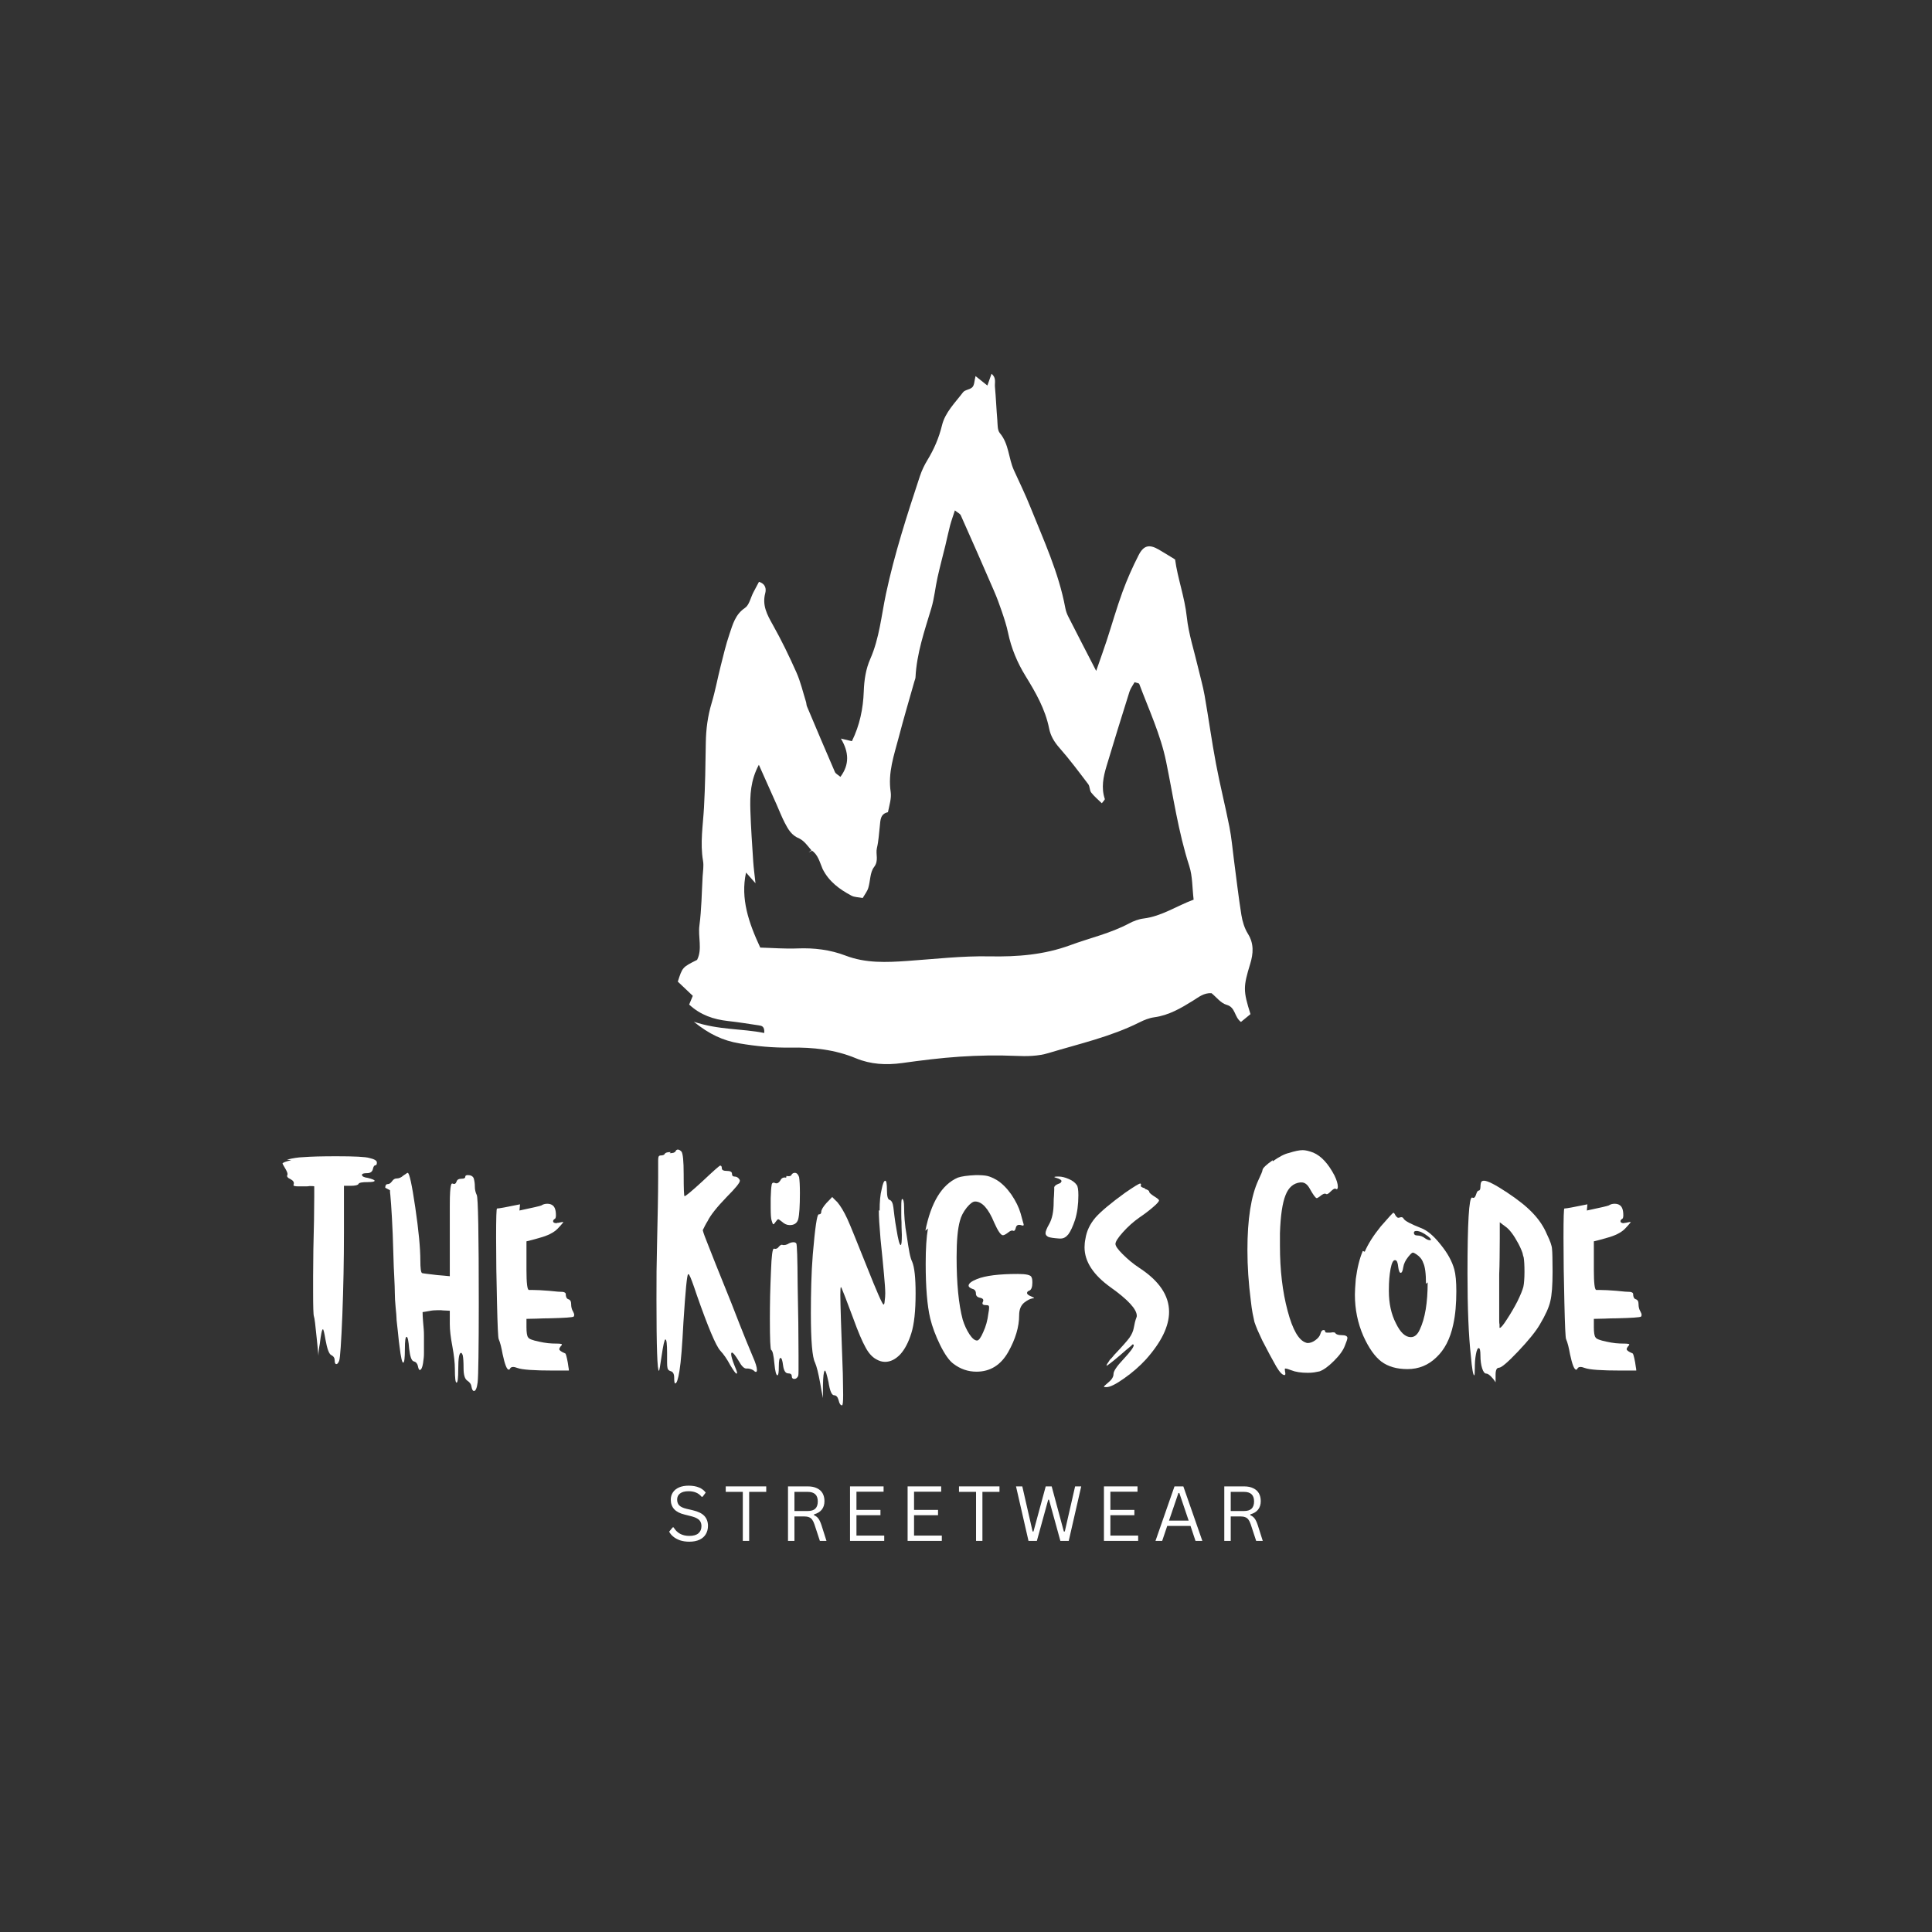 <svg version="1.0" preserveAspectRatio="xMidYMid meet" height="500" viewBox="0 0 375 375" zoomAndPan="magnify" width="500" xmlns:xlink="http://www.w3.org/1999/xlink" xmlns="http://www.w3.org/2000/svg"><rect x="0" y="0" width="375" height="375" fill="#333333" stroke="none"/><defs><g></g><clipPath id="cc0ace19b8"><path clip-rule="nonzero" d="M 131.562 72.535 L 243.312 72.535 L 243.312 206.785 L 131.562 206.785 Z M 131.562 72.535"></path></clipPath></defs><g clip-path="url(#cc0ace19b8)"><path fill-rule="nonzero" fill-opacity="1" d="M 192.453 72.555 C 193.43 73.336 193.047 74.258 193.117 75.055 C 193.312 77.211 193.395 79.375 193.578 81.531 C 193.648 82.391 193.582 83.48 194.062 84.055 C 195.852 86.168 195.734 88.93 196.797 91.266 C 197.875 93.633 199.02 95.977 199.984 98.391 C 202.555 104.816 205.496 111.117 206.773 117.996 C 206.879 118.559 207.07 119.121 207.328 119.629 C 208.953 122.836 210.609 126.027 212.77 130.223 C 213.699 127.551 214.281 125.953 214.809 124.336 C 215.84 121.184 216.742 117.988 217.879 114.879 C 218.766 112.445 219.828 110.062 221.004 107.758 C 221.988 105.832 223.074 105.617 224.883 106.652 C 225.879 107.223 226.844 107.84 228.086 108.594 C 228.566 112.23 229.945 115.863 230.359 119.773 C 230.707 123.051 231.773 126.258 232.527 129.496 C 232.953 131.32 233.484 133.125 233.809 134.965 C 234.586 139.375 235.184 143.816 236.016 148.211 C 236.789 152.324 237.82 156.391 238.629 160.496 C 239.047 162.609 239.227 164.773 239.508 166.914 C 239.98 170.477 240.383 174.047 240.953 177.598 C 241.156 178.855 241.555 180.18 242.223 181.25 C 243.426 183.176 243.266 185.102 242.668 187.07 C 241.305 191.547 241.273 192.266 242.719 196.844 C 242.145 197.316 241.523 197.824 240.867 198.359 C 239.547 197.383 239.844 195.523 238.09 195.035 C 236.969 194.727 236.094 193.535 235.156 192.777 C 233.652 192.684 232.648 193.559 231.551 194.238 C 229.215 195.684 226.863 197.074 224.047 197.453 C 223.066 197.586 222.082 197.98 221.188 198.43 C 215.586 201.242 209.496 202.59 203.559 204.387 C 201.473 205.02 199.328 205.043 197.125 204.945 C 193.523 204.785 189.895 204.863 186.293 205.098 C 182.551 205.344 178.816 205.82 175.098 206.336 C 172.012 206.762 169 206.602 166.141 205.414 C 162.039 203.711 157.801 203.266 153.41 203.336 C 150.102 203.387 146.82 203.086 143.512 202.52 C 140.32 201.977 137.684 200.758 134.668 198.32 C 139.566 199.953 144.004 199.621 148.34 200.504 C 148.434 199.199 147.844 199.105 147.297 199.023 C 145.301 198.727 143.309 198.398 141.305 198.18 C 138.512 197.867 135.965 197.027 133.766 194.984 C 133.949 194.543 134.16 194.043 134.473 193.289 C 133.559 192.422 132.559 191.477 131.562 190.531 C 132.461 187.734 132.461 187.734 135.305 186.312 C 136.363 184.223 135.457 181.875 135.758 179.625 C 136.172 176.488 136.199 173.301 136.379 170.133 C 136.434 169.121 136.629 168.082 136.461 167.105 C 135.859 163.625 136.453 160.191 136.645 156.73 C 136.875 152.551 136.938 148.355 136.996 144.164 C 137.035 141.543 137.367 139 138.125 136.473 C 138.832 134.129 139.27 131.703 139.871 129.324 C 140.398 127.234 140.891 125.125 141.586 123.086 C 142.223 121.215 142.703 119.273 144.598 117.996 C 145.426 117.438 145.684 116.035 146.207 115.02 C 146.578 114.301 146.965 113.59 147.316 112.93 C 148.695 113.359 148.723 114.418 148.531 115.137 C 147.91 117.488 148.887 119.289 149.98 121.238 C 151.672 124.242 153.184 127.363 154.586 130.52 C 155.398 132.344 155.848 134.332 156.449 136.246 C 156.535 136.52 156.516 136.832 156.625 137.094 C 158.418 141.348 160.211 145.598 162.051 149.832 C 162.199 150.18 162.664 150.391 163.125 150.785 C 164.906 148.398 164.793 145.984 163.215 143.355 C 164.25 143.602 164.75 143.719 165.355 143.863 C 166.875 140.766 167.535 137.543 167.656 134.211 C 167.734 132.02 168.039 129.895 168.926 127.883 C 170.695 123.863 171.07 119.492 171.965 115.27 C 173.621 107.492 176.062 99.961 178.547 92.438 C 178.906 91.348 179.414 90.281 180.012 89.301 C 181.297 87.188 182.246 84.996 182.84 82.559 C 183.449 80.043 185.387 78.172 186.922 76.145 C 187.309 75.637 188.312 75.625 188.754 75.133 C 189.137 74.711 189.117 73.93 189.352 73 C 190.297 73.75 190.918 74.246 191.652 74.832 C 191.941 74.016 192.184 73.324 192.453 72.555 Z M 185.344 99.066 C 184.996 100.152 184.656 101.07 184.406 102.008 C 184.078 103.262 183.82 104.535 183.516 105.793 C 183.004 107.891 182.441 109.977 181.973 112.086 C 181.535 114.055 181.355 116.094 180.781 118.02 C 179.457 122.438 177.93 126.793 177.699 131.461 C 177.684 131.742 177.551 132.016 177.473 132.293 C 176.453 135.906 175.383 139.504 174.438 143.133 C 173.531 146.594 172.312 149.977 172.883 153.73 C 173.062 154.895 172.621 156.344 172.348 157.648 C 170.832 157.98 170.898 159.223 170.77 160.367 C 170.605 161.789 170.539 163.234 170.207 164.613 C 169.918 165.816 170.637 167.027 169.645 168.309 C 168.852 169.332 168.945 171.016 168.527 172.367 C 168.324 173.027 167.852 173.602 167.449 174.301 C 166.629 174.141 165.852 174.16 165.258 173.844 C 162.957 172.617 160.906 171.129 159.672 168.672 C 159.102 167.352 158.793 165.859 157.504 165.043 C 157.531 165.074 157.559 165.109 157.586 165.141 L 157.594 165.145 L 157.586 165.141 C 157.156 165.332 157.371 165.234 156.941 165.43 L 157.5 165.043 C 156.773 164.219 156.172 163.273 155.168 162.762 C 153.629 162.152 152.984 160.973 152.328 159.719 C 151.73 158.57 151.266 157.352 150.738 156.164 C 149.641 153.699 148.539 151.238 147.293 148.445 C 145.664 151.496 145.559 154.379 145.645 157.262 C 145.75 160.578 145.984 163.895 146.199 167.207 C 146.281 168.48 146.461 169.746 146.641 171.434 C 145.852 170.547 145.277 169.898 144.805 169.363 C 143.703 174.434 145.328 179.121 147.566 183.926 C 149.898 183.988 152.352 184.188 154.789 184.09 C 158.012 183.961 161.129 184.336 164.129 185.484 C 168.031 186.977 172.051 186.805 176.102 186.52 C 181.43 186.148 186.766 185.52 192.086 185.629 C 197.488 185.734 202.664 185.328 207.777 183.445 C 211.559 182.051 215.527 181.168 219.129 179.25 C 220.008 178.781 221 178.402 221.977 178.281 C 225.508 177.84 228.383 175.836 231.684 174.621 C 231.406 172.332 231.484 170.094 230.836 168.09 C 228.695 161.457 227.734 154.594 226.34 147.809 C 225.273 142.602 222.992 137.734 221.129 132.758 C 221.066 132.586 220.629 132.559 220.223 132.414 C 219.895 133.012 219.441 133.598 219.23 134.258 C 217.715 139.066 216.219 143.887 214.773 148.719 C 214.152 150.793 213.711 152.902 214.441 155.074 C 214.488 155.215 214.172 155.477 213.863 155.91 C 213.145 155.203 212.383 154.582 211.801 153.828 C 211.469 153.398 211.559 152.648 211.234 152.219 C 209.414 149.82 207.609 147.398 205.621 145.141 C 204.625 144.008 203.922 142.844 203.633 141.391 C 202.883 137.645 201.027 134.41 199.047 131.199 C 197.457 128.621 196.289 125.828 195.664 122.824 C 195.375 121.434 194.922 120.07 194.465 118.719 C 194.004 117.352 193.504 116 192.93 114.68 C 190.812 109.785 188.668 104.902 186.492 100.035 C 186.344 99.695 185.867 99.496 185.344 99.066 Z M 185.344 99.066" fill="#ffffff"></path></g><g fill-opacity="1" fill="#ffffff"><g transform="translate(55.104, 267.383)"><g><path d="M 1.422 -42.188 L 0.594 -42.297 C 1.719 -42.586 2.773 -42.75 3.766 -42.781 C 5.211 -42.895 7.352 -42.953 10.188 -42.953 C 13.719 -42.953 15.844 -42.844 16.562 -42.625 C 17.551 -42.406 18.047 -42.113 18.047 -41.75 C 18.047 -41.383 17.953 -41.203 17.766 -41.203 C 17.547 -41.203 17.383 -40.969 17.281 -40.5 C 17.164 -39.945 16.781 -39.672 16.125 -39.672 C 15.477 -39.672 15.156 -39.562 15.156 -39.344 C 15.156 -39.051 15.535 -38.852 16.297 -38.75 C 17.172 -38.531 17.609 -38.348 17.609 -38.203 C 17.609 -38.023 17.172 -37.938 16.297 -37.938 C 15.203 -37.938 14.602 -37.828 14.5 -37.609 C 14.383 -37.348 13.859 -37.219 12.922 -37.219 C 12.703 -37.219 12.473 -37.219 12.234 -37.219 C 11.992 -37.219 11.801 -37.219 11.656 -37.219 C 11.656 -36.457 11.656 -35.504 11.656 -34.359 C 11.656 -33.211 11.656 -32.066 11.656 -30.922 C 11.656 -29.785 11.656 -28.832 11.656 -28.062 C 11.656 -22.832 11.551 -17.508 11.344 -12.094 C 11.125 -6.758 10.922 -3.816 10.734 -3.266 C 10.555 -2.828 10.375 -2.609 10.188 -2.609 C 9.969 -2.609 9.859 -2.848 9.859 -3.328 C 9.859 -3.797 9.641 -4.141 9.203 -4.359 C 8.773 -4.535 8.395 -5.551 8.062 -7.406 C 7.844 -8.719 7.68 -9.375 7.578 -9.375 C 7.391 -9.375 7.188 -8.43 6.969 -6.547 C 6.895 -6.18 6.832 -5.781 6.781 -5.344 C 6.727 -4.906 6.703 -4.539 6.703 -4.25 C 6.672 -4.645 6.617 -5.188 6.547 -5.875 C 6.473 -6.57 6.414 -7.141 6.375 -7.578 C 6.125 -10.191 5.941 -11.625 5.828 -11.875 C 5.723 -12.133 5.672 -13.719 5.672 -16.625 C 5.672 -17.281 5.672 -18.297 5.672 -19.672 C 5.672 -21.055 5.688 -22.785 5.719 -24.859 C 5.832 -29.109 5.891 -32.539 5.891 -35.156 C 5.891 -35.812 5.891 -36.301 5.891 -36.625 C 5.891 -36.945 5.891 -37.109 5.891 -37.109 C 5.848 -37.148 5.555 -37.172 5.016 -37.172 C 4.973 -37.172 4.895 -37.16 4.781 -37.141 C 4.676 -37.117 4.555 -37.109 4.422 -37.109 C 4.129 -37.109 3.891 -37.109 3.703 -37.109 C 3.555 -37.109 3.457 -37.109 3.406 -37.109 C 3.352 -37.109 3.18 -37.109 2.891 -37.109 C 2.203 -37.109 1.859 -37.18 1.859 -37.328 C 1.859 -37.398 1.875 -37.473 1.906 -37.547 C 2.02 -37.91 1.801 -38.238 1.25 -38.531 C 0.738 -38.75 0.539 -39.004 0.656 -39.297 C 0.688 -39.328 0.703 -39.398 0.703 -39.516 C 0.703 -39.734 0.539 -40.113 0.219 -40.656 C -0.102 -41.195 -0.266 -41.488 -0.266 -41.531 C -0.266 -41.707 0.297 -41.926 1.422 -42.188 Z M 1.422 -42.188"></path></g></g></g><g fill-opacity="1" fill="#ffffff"><g transform="translate(74.994, 267.383)"><g><path d="M 0.703 -36.359 L -0.219 -36.844 C -0.219 -37.312 -0.055 -37.547 0.266 -37.547 C 0.555 -37.547 0.832 -37.727 1.094 -38.094 C 1.344 -38.457 1.633 -38.641 1.969 -38.641 C 2.438 -38.641 2.867 -38.82 3.266 -39.188 C 3.773 -39.551 4.066 -39.734 4.141 -39.734 C 4.461 -39.734 4.953 -37.5 5.609 -33.031 C 6.266 -28.562 6.594 -25.125 6.594 -22.719 C 6.594 -21.227 6.703 -20.414 6.922 -20.281 C 6.992 -20.238 7.973 -20.109 9.859 -19.891 C 10.266 -19.859 10.703 -19.82 11.172 -19.781 C 11.641 -19.75 12.02 -19.711 12.312 -19.672 C 12.312 -20.43 12.312 -21.375 12.312 -22.5 C 12.312 -23.633 12.312 -24.77 12.312 -25.906 C 12.312 -27.051 12.312 -28.008 12.312 -28.781 C 12.312 -30.664 12.312 -32.207 12.312 -33.406 C 12.312 -34.602 12.332 -35.477 12.375 -36.031 C 12.445 -37.113 12.57 -37.656 12.75 -37.656 C 12.789 -37.656 12.812 -37.656 12.812 -37.656 C 12.812 -37.656 12.828 -37.656 12.859 -37.656 C 13.223 -37.477 13.477 -37.609 13.625 -38.047 C 13.727 -38.41 14.055 -38.594 14.609 -38.594 C 15.078 -38.594 15.312 -38.719 15.312 -38.969 C 15.312 -39.188 15.477 -39.297 15.812 -39.297 C 16.383 -39.297 16.766 -39.094 16.953 -38.688 C 17.098 -38.188 17.172 -37.66 17.172 -37.109 C 17.172 -36.492 17.297 -35.93 17.547 -35.422 C 17.805 -34.953 17.938 -27.906 17.938 -14.281 C 17.938 -9.914 17.914 -6.461 17.875 -3.922 C 17.844 -1.379 17.789 0.234 17.719 0.922 C 17.57 2.047 17.332 2.609 17 2.609 C 16.781 2.609 16.617 2.32 16.516 1.75 C 16.473 1.312 16.203 0.926 15.703 0.594 C 15.223 0.27 14.984 -0.523 14.984 -1.797 C 14.984 -2.961 14.93 -3.801 14.828 -4.312 C 14.711 -4.633 14.602 -4.797 14.5 -4.797 C 14.133 -4.797 13.953 -3.758 13.953 -1.688 C 13.953 0.094 13.844 0.984 13.625 0.984 C 13.406 0.984 13.297 0.109 13.297 -1.641 C 13.297 -2.836 13.133 -4.305 12.812 -6.047 C 12.477 -7.797 12.312 -9.234 12.312 -10.359 C 12.312 -10.797 12.312 -11.258 12.312 -11.75 C 12.312 -12.238 12.312 -12.645 12.312 -12.969 C 12.164 -12.969 11.957 -12.977 11.688 -13 C 11.414 -13.02 11.191 -13.031 11.016 -13.031 C 10.973 -13.031 10.914 -13.035 10.844 -13.047 C 10.77 -13.066 10.68 -13.078 10.578 -13.078 C 10.316 -13.078 10.133 -13.078 10.031 -13.078 C 9.375 -13.078 8.812 -13.023 8.344 -12.922 C 8.125 -12.879 7.883 -12.836 7.625 -12.797 C 7.375 -12.766 7.176 -12.734 7.031 -12.703 C 7.031 -12.297 7.055 -11.738 7.109 -11.031 C 7.16 -10.32 7.207 -9.77 7.25 -9.375 C 7.281 -9.051 7.297 -8.641 7.297 -8.141 C 7.297 -7.648 7.297 -7.062 7.297 -6.375 C 7.297 -5.719 7.297 -5.18 7.297 -4.766 C 7.297 -4.348 7.281 -4.031 7.25 -3.812 C 7.102 -2.25 6.848 -1.469 6.484 -1.469 C 6.336 -1.469 6.211 -1.738 6.109 -2.281 C 5.992 -2.758 5.719 -3.051 5.281 -3.156 C 4.883 -3.27 4.598 -4.086 4.422 -5.609 C 4.305 -7.141 4.141 -7.906 3.922 -7.906 C 3.703 -7.906 3.594 -7.125 3.594 -5.562 C 3.594 -3.781 3.484 -2.891 3.266 -2.891 C 3.047 -2.891 2.812 -3.926 2.562 -6 C 2.52 -6.219 2.473 -6.57 2.422 -7.062 C 2.367 -7.551 2.305 -8.16 2.234 -8.891 C 2.16 -9.578 2.098 -10.141 2.047 -10.578 C 1.992 -11.016 1.969 -11.32 1.969 -11.5 C 1.969 -11.82 1.91 -12.531 1.797 -13.625 C 1.691 -14.719 1.641 -15.645 1.641 -16.406 C 1.641 -16.77 1.629 -17.211 1.609 -17.734 C 1.586 -18.266 1.562 -18.859 1.531 -19.516 C 1.457 -20.816 1.398 -22.285 1.359 -23.922 C 1.285 -26.723 1.191 -29.086 1.078 -31.016 C 0.973 -32.941 0.867 -34.43 0.766 -35.484 C 0.723 -35.734 0.703 -36.023 0.703 -36.359 Z M 0.703 -36.359"></path></g></g></g><g fill-opacity="1" fill="#ffffff"><g transform="translate(95.483, 267.383)"><g><path d="M 5.453 -33.625 L 5.344 -32.422 C 7.957 -32.973 9.375 -33.301 9.594 -33.406 C 9.914 -33.625 10.297 -33.734 10.734 -33.734 C 11.141 -33.734 11.469 -33.645 11.719 -33.469 C 12.188 -33.176 12.422 -32.52 12.422 -31.5 C 12.422 -31.176 12.367 -30.957 12.266 -30.844 C 12.004 -30.695 11.875 -30.535 11.875 -30.359 C 11.875 -30.098 12.094 -29.969 12.531 -29.969 C 12.57 -29.969 12.629 -29.988 12.703 -30.031 C 12.773 -30.031 12.828 -30.031 12.859 -30.031 C 13.148 -30.102 13.406 -30.156 13.625 -30.188 C 13.727 -30.188 13.797 -30.188 13.828 -30.188 C 13.867 -30.188 13.891 -30.188 13.891 -30.188 C 13.891 -30.188 13.801 -30.078 13.625 -29.859 C 13.445 -29.641 13.156 -29.316 12.75 -28.891 C 11.988 -28.117 10.789 -27.52 9.156 -27.094 C 8.758 -26.977 8.332 -26.859 7.875 -26.734 C 7.414 -26.609 7.023 -26.508 6.703 -26.438 C 6.703 -25.957 6.703 -25.305 6.703 -24.484 C 6.703 -23.672 6.703 -23.016 6.703 -22.516 C 6.703 -22.328 6.703 -22.062 6.703 -21.719 C 6.703 -21.375 6.703 -21.109 6.703 -20.922 C 6.703 -18.305 6.863 -17 7.188 -17 C 7.188 -17 7.203 -17 7.234 -17 C 7.273 -17 7.297 -17 7.297 -17 C 7.297 -17 7.348 -17 7.453 -17 C 7.566 -17 7.734 -17 7.953 -17 C 8.711 -17 9.734 -16.945 11.016 -16.844 C 11.734 -16.77 12.328 -16.711 12.797 -16.672 C 13.273 -16.641 13.602 -16.625 13.781 -16.625 C 14.145 -16.551 14.328 -16.422 14.328 -16.234 C 14.328 -15.66 14.492 -15.316 14.828 -15.203 C 15.191 -15.098 15.375 -14.789 15.375 -14.281 C 15.375 -13.695 15.5 -13.207 15.75 -12.812 C 15.895 -12.551 15.969 -12.332 15.969 -12.156 C 15.969 -12.008 15.93 -11.898 15.859 -11.828 C 15.641 -11.68 14.062 -11.57 11.125 -11.5 C 10.395 -11.5 9.609 -11.477 8.766 -11.438 C 7.93 -11.406 7.242 -11.391 6.703 -11.391 C 6.703 -11.211 6.703 -10.957 6.703 -10.625 C 6.703 -10.301 6.703 -10.031 6.703 -9.812 C 6.703 -8.719 6.812 -8.047 7.031 -7.797 C 7.176 -7.504 7.883 -7.227 9.156 -6.969 C 9.77 -6.832 10.348 -6.734 10.891 -6.672 C 11.441 -6.617 11.953 -6.594 12.422 -6.594 C 13.191 -6.594 13.578 -6.539 13.578 -6.438 C 13.578 -6.32 13.484 -6.176 13.297 -6 C 13.148 -5.812 13.078 -5.645 13.078 -5.5 C 13.078 -5.281 13.457 -5.008 14.219 -4.688 C 14.332 -4.688 14.5 -4.102 14.719 -2.938 C 14.75 -2.688 14.789 -2.406 14.844 -2.094 C 14.906 -1.789 14.938 -1.547 14.938 -1.359 C 14.789 -1.359 14.578 -1.359 14.297 -1.359 C 14.023 -1.359 13.801 -1.359 13.625 -1.359 C 13.445 -1.359 13.18 -1.359 12.828 -1.359 C 12.484 -1.359 12.203 -1.359 11.984 -1.359 C 8.172 -1.359 5.828 -1.523 4.953 -1.859 C 4.234 -2.141 3.766 -2.117 3.547 -1.797 C 3.473 -1.617 3.379 -1.531 3.266 -1.531 C 2.898 -1.531 2.504 -2.531 2.078 -4.531 C 1.961 -5.176 1.844 -5.742 1.719 -6.234 C 1.594 -6.723 1.457 -7.133 1.312 -7.469 C 1.195 -7.688 1.086 -10.047 0.984 -14.547 C 0.867 -19.055 0.812 -23.273 0.812 -27.203 C 0.812 -30.941 0.867 -32.812 0.984 -32.812 C 1.348 -32.812 2.836 -33.082 5.453 -33.625 Z M 5.453 -33.625"></path></g></g></g><g fill-opacity="1" fill="#ffffff"><g transform="translate(112.703, 267.383)"><g></g></g></g><g fill-opacity="1" fill="#ffffff"><g transform="translate(126.326, 267.383)"><g><path d="M 3.875 -43.766 L 3.656 -43.547 C 4.301 -43.547 4.68 -43.672 4.797 -43.922 C 4.898 -44.141 5.047 -44.25 5.234 -44.25 C 5.453 -44.25 5.688 -44.125 5.938 -43.875 C 6.227 -43.508 6.375 -42.035 6.375 -39.453 C 6.375 -36.617 6.43 -35.203 6.547 -35.203 C 6.754 -35.203 7.895 -36.148 9.969 -38.047 C 12.156 -40.109 13.32 -41.141 13.469 -41.141 C 13.676 -41.141 13.781 -40.961 13.781 -40.609 C 13.781 -40.273 14.109 -40.109 14.766 -40.109 C 15.422 -40.109 15.75 -39.926 15.75 -39.562 C 15.75 -39.195 15.91 -39.016 16.234 -39.016 C 16.641 -39.016 16.953 -38.836 17.172 -38.484 C 17.242 -38.41 17.281 -38.316 17.281 -38.203 C 17.281 -37.805 16.441 -36.77 14.766 -35.094 C 12.805 -33.062 11.555 -31.484 11.016 -30.359 C 10.828 -30.066 10.648 -29.754 10.484 -29.422 C 10.328 -29.098 10.191 -28.828 10.078 -28.609 C 10.148 -28.316 10.27 -27.941 10.438 -27.484 C 10.602 -27.035 10.738 -26.688 10.844 -26.438 C 11.176 -25.562 11.738 -24.133 12.531 -22.156 C 13.332 -20.176 14.352 -17.641 15.594 -14.547 C 16.789 -11.461 17.742 -9.047 18.453 -7.297 C 19.16 -5.555 19.602 -4.488 19.781 -4.094 C 20.32 -2.883 20.594 -2.008 20.594 -1.469 C 20.594 -1.219 20.523 -1.094 20.391 -1.094 C 20.273 -1.094 20.109 -1.203 19.891 -1.422 C 19.453 -1.672 19.016 -1.781 18.578 -1.75 C 18.547 -1.75 18.531 -1.75 18.531 -1.75 C 18.094 -1.75 17.602 -2.238 17.062 -3.219 C 16.406 -4.301 15.969 -4.844 15.75 -4.844 C 15.645 -4.844 15.594 -4.738 15.594 -4.531 C 15.594 -4.164 15.805 -3.438 16.234 -2.344 C 16.566 -1.582 16.734 -1.109 16.734 -0.922 C 16.734 -0.816 16.695 -0.766 16.625 -0.766 C 16.477 -0.766 16.078 -1.305 15.422 -2.391 C 14.805 -3.555 14.156 -4.504 13.469 -5.234 C 12.625 -6.18 11.113 -9.758 8.938 -15.969 C 8.176 -18.258 7.688 -19.566 7.469 -19.891 C 7.426 -20.004 7.352 -20.062 7.25 -20.062 C 7.031 -20.062 6.723 -16.953 6.328 -10.734 C 6.211 -8.516 6.094 -6.613 5.969 -5.031 C 5.844 -3.457 5.707 -2.219 5.562 -1.312 C 5.301 0.32 5.023 1.141 4.734 1.141 C 4.598 1.141 4.531 0.758 4.531 0 C 4.531 -0.727 4.289 -1.145 3.812 -1.25 C 3.445 -1.363 3.25 -1.602 3.219 -1.969 C 3.176 -2.145 3.156 -2.469 3.156 -2.938 C 3.156 -3.414 3.156 -4.016 3.156 -4.734 C 3.156 -6.516 3.047 -7.406 2.828 -7.406 C 2.648 -7.406 2.398 -6.301 2.078 -4.094 C 1.816 -2.238 1.648 -1.312 1.578 -1.312 C 1.254 -1.312 1.094 -5.891 1.094 -15.047 C 1.094 -16.973 1.098 -18.832 1.109 -20.625 C 1.129 -22.426 1.16 -24.145 1.203 -25.781 C 1.273 -28.539 1.328 -30.992 1.359 -33.141 C 1.398 -35.285 1.422 -37.133 1.422 -38.688 C 1.422 -38.875 1.422 -39.082 1.422 -39.312 C 1.422 -39.551 1.422 -39.766 1.422 -39.953 C 1.422 -40.098 1.422 -40.281 1.422 -40.5 C 1.422 -40.719 1.422 -40.895 1.422 -41.031 C 1.422 -41.469 1.422 -41.82 1.422 -42.094 C 1.422 -42.375 1.438 -42.586 1.469 -42.734 C 1.508 -42.984 1.656 -43.109 1.906 -43.109 C 2.344 -43.109 2.613 -43.219 2.719 -43.438 C 2.832 -43.656 3.219 -43.766 3.875 -43.766 Z M 3.875 -43.766"></path></g></g></g><g fill-opacity="1" fill="#ffffff"><g transform="translate(148.449, 267.383)"><g><path d="M 3.812 -25.719 L 3.766 -25.719 C 3.941 -25.719 4.16 -25.773 4.422 -25.891 C 4.816 -26.141 5.195 -26.266 5.562 -26.266 C 5.812 -26.266 5.992 -26.191 6.109 -26.047 C 6.254 -25.867 6.344 -23.18 6.375 -17.984 C 6.488 -12.754 6.547 -8.176 6.547 -4.25 C 6.547 -3.051 6.547 -2.125 6.547 -1.469 C 6.547 -0.812 6.523 -0.43 6.484 -0.328 C 6.305 0.066 6.051 0.266 5.719 0.266 C 5.395 0.266 5.234 0.086 5.234 -0.266 C 5.234 -0.629 5 -0.812 4.531 -0.812 C 4.02 -0.812 3.691 -1.32 3.547 -2.344 C 3.43 -3.32 3.266 -3.812 3.047 -3.812 C 2.828 -3.812 2.719 -3.25 2.719 -2.125 C 2.719 -1 2.629 -0.438 2.453 -0.438 C 2.203 -0.438 2.004 -1.195 1.859 -2.719 C 1.711 -4.352 1.508 -5.227 1.25 -5.344 C 1.07 -5.414 0.984 -7.43 0.984 -11.391 C 0.984 -12.848 1 -14.352 1.031 -15.906 C 1.07 -17.469 1.129 -19.086 1.203 -20.766 C 1.305 -23.598 1.488 -25.016 1.75 -25.016 C 1.75 -25.016 1.766 -25.016 1.797 -25.016 C 2.16 -24.91 2.469 -25.035 2.719 -25.391 C 2.938 -25.648 3.141 -25.781 3.328 -25.781 C 3.359 -25.781 3.43 -25.758 3.547 -25.719 C 3.648 -25.719 3.738 -25.719 3.812 -25.719 Z M 4.141 -38.797 L 4.203 -39.125 C 4.742 -39.02 5.066 -39.094 5.172 -39.344 C 5.316 -39.602 5.535 -39.734 5.828 -39.734 C 6.191 -39.734 6.469 -39.457 6.656 -38.906 C 6.758 -38.258 6.812 -37.227 6.812 -35.812 C 6.812 -33.301 6.703 -31.609 6.484 -30.734 C 6.266 -29.973 5.719 -29.594 4.844 -29.594 C 4.301 -29.594 3.797 -29.812 3.328 -30.25 C 2.922 -30.57 2.68 -30.734 2.609 -30.734 C 2.504 -30.734 2.344 -30.57 2.125 -30.25 C 1.906 -29.914 1.742 -29.75 1.641 -29.75 C 1.566 -29.75 1.457 -30.004 1.312 -30.516 C 1.195 -30.879 1.141 -31.695 1.141 -32.969 C 1.141 -33.375 1.141 -33.727 1.141 -34.031 C 1.141 -34.344 1.141 -34.609 1.141 -34.828 C 1.18 -36.055 1.238 -36.875 1.312 -37.281 C 1.344 -37.645 1.469 -37.828 1.688 -37.828 C 1.801 -37.828 1.895 -37.805 1.969 -37.766 C 2.363 -37.586 2.723 -37.77 3.047 -38.312 C 3.266 -38.75 3.629 -38.91 4.141 -38.797 Z M 4.141 -38.797"></path></g></g></g><g fill-opacity="1" fill="#ffffff"><g transform="translate(156.187, 267.383)"><g><path d="M 14.391 -32.484 L 14.547 -32.375 C 14.547 -34.156 14.676 -35.535 14.938 -36.516 C 15.156 -37.641 15.391 -38.203 15.641 -38.203 C 15.859 -38.203 15.969 -37.586 15.969 -36.359 C 15.969 -35.223 16.129 -34.602 16.453 -34.5 C 16.859 -34.383 17.113 -33.895 17.219 -33.031 C 17.363 -31.789 17.488 -30.816 17.594 -30.109 C 17.707 -29.398 17.785 -28.938 17.828 -28.719 C 18.148 -26.719 18.422 -25.719 18.641 -25.719 C 18.785 -25.719 18.859 -26.375 18.859 -27.688 C 18.859 -27.832 18.848 -28.113 18.828 -28.531 C 18.805 -28.945 18.797 -29.5 18.797 -30.188 C 18.766 -30.625 18.75 -31.086 18.75 -31.578 C 18.75 -32.066 18.75 -32.602 18.75 -33.188 C 18.75 -34.164 18.801 -34.656 18.906 -34.656 C 19.164 -34.656 19.297 -34.113 19.297 -33.031 C 19.297 -32.332 19.332 -31.508 19.406 -30.562 C 19.477 -29.625 19.625 -28.535 19.844 -27.297 C 20.02 -26.066 20.188 -25.039 20.344 -24.219 C 20.508 -23.406 20.688 -22.816 20.875 -22.453 C 21.312 -21.398 21.531 -19.363 21.531 -16.344 C 21.531 -12.938 21.254 -10.359 20.703 -8.609 C 20.16 -6.867 19.453 -5.508 18.578 -4.531 C 17.641 -3.539 16.645 -3.047 15.594 -3.047 C 15.039 -3.047 14.473 -3.211 13.891 -3.547 C 13.098 -3.984 12.41 -4.742 11.828 -5.828 C 11.172 -6.992 10.367 -8.883 9.422 -11.5 C 8.117 -14.988 7.359 -16.969 7.141 -17.438 C 7.098 -17.477 7.062 -17.516 7.031 -17.547 C 6.957 -17.547 6.922 -17.055 6.922 -16.078 C 6.922 -14.441 7.082 -9.316 7.406 -0.703 C 7.406 -0.086 7.414 0.551 7.438 1.219 C 7.457 1.895 7.469 2.613 7.469 3.375 C 7.469 4.719 7.395 5.391 7.25 5.391 C 6.957 5.391 6.738 5.066 6.594 4.422 C 6.414 3.766 6.125 3.438 5.719 3.438 C 5.25 3.438 4.883 2.582 4.625 0.875 C 4.301 -0.613 4.066 -1.359 3.922 -1.359 C 3.891 -1.359 3.875 -1.348 3.875 -1.328 C 3.875 -1.316 3.875 -1.312 3.875 -1.312 C 3.688 -1.094 3.578 -0.145 3.547 1.531 C 3.547 1.926 3.547 2.359 3.547 2.828 C 3.547 3.305 3.547 3.691 3.547 3.984 C 3.473 3.617 3.379 3.133 3.266 2.531 C 3.16 1.938 3.07 1.438 3 1.031 C 2.664 -0.82 2.336 -2.129 2.016 -2.891 C 1.473 -3.91 1.203 -7.125 1.203 -12.531 C 1.203 -14.457 1.227 -16.375 1.281 -18.281 C 1.332 -20.188 1.43 -22.066 1.578 -23.922 C 2.016 -29.086 2.395 -31.672 2.719 -31.672 C 3.051 -31.672 3.219 -31.832 3.219 -32.156 C 3.219 -32.551 3.562 -33.133 4.25 -33.906 C 4.438 -34.082 4.629 -34.281 4.828 -34.5 C 5.023 -34.719 5.195 -34.898 5.344 -35.047 C 5.445 -34.93 5.598 -34.773 5.797 -34.578 C 6.004 -34.379 6.18 -34.207 6.328 -34.062 C 6.973 -33.301 7.625 -32.211 8.281 -30.797 C 8.613 -30.066 9.086 -28.938 9.703 -27.406 C 10.316 -25.883 11.098 -23.941 12.047 -21.578 C 14.004 -16.641 15.094 -14.172 15.312 -14.172 C 15.426 -14.172 15.5 -14.406 15.531 -14.875 C 15.602 -15.383 15.641 -15.875 15.641 -16.344 C 15.641 -17.07 15.555 -18.316 15.391 -20.078 C 15.234 -21.836 15.008 -24.117 14.719 -26.922 C 14.5 -29.43 14.391 -31.285 14.391 -32.484 Z M 14.391 -32.484"></path></g></g></g><g fill-opacity="1" fill="#ffffff"><g transform="translate(178.91, 267.383)"><g><path d="M 1.203 -28.938 L 0.703 -28.5 C 1.797 -33.988 3.883 -37.422 6.969 -38.797 C 7.695 -39.055 8.879 -39.223 10.516 -39.297 C 11.535 -39.297 12.281 -39.238 12.75 -39.125 C 13.227 -39.02 13.848 -38.75 14.609 -38.312 C 15.586 -37.695 16.516 -36.77 17.391 -35.531 C 18.254 -34.258 18.852 -33.039 19.188 -31.875 C 19.258 -31.594 19.367 -31.195 19.516 -30.688 C 19.586 -30.426 19.641 -30.234 19.672 -30.109 C 19.711 -29.984 19.734 -29.922 19.734 -29.922 C 19.805 -29.703 19.805 -29.57 19.734 -29.531 C 19.66 -29.469 19.492 -29.488 19.234 -29.594 C 18.691 -29.738 18.363 -29.555 18.25 -29.047 C 18.145 -28.578 17.969 -28.395 17.719 -28.5 C 17.5 -28.613 17.172 -28.488 16.734 -28.125 C 16.297 -27.789 15.969 -27.625 15.75 -27.625 C 15.352 -27.625 14.789 -28.441 14.062 -30.078 C 12.938 -32.805 11.703 -34.172 10.359 -34.172 C 9.922 -34.172 9.375 -33.77 8.719 -32.969 C 8.062 -32.133 7.625 -31.281 7.406 -30.406 C 6.977 -28.883 6.766 -26.539 6.766 -23.375 C 6.766 -18.258 7.16 -14.211 7.953 -11.234 C 8.285 -10.172 8.723 -9.223 9.266 -8.391 C 9.805 -7.586 10.297 -7.188 10.734 -7.188 C 11.066 -7.188 11.469 -7.734 11.938 -8.828 C 12.445 -9.922 12.773 -11.102 12.922 -12.375 C 13.023 -12.914 13.078 -13.316 13.078 -13.578 C 13.078 -13.785 13.039 -13.91 12.969 -13.953 C 12.895 -14.023 12.711 -14.062 12.422 -14.062 C 11.836 -14.062 11.656 -14.281 11.875 -14.719 C 12.062 -15.113 11.883 -15.367 11.344 -15.484 C 10.789 -15.586 10.516 -15.859 10.516 -16.297 C 10.516 -16.805 10.281 -17.113 9.812 -17.219 C 9.332 -17.406 9.094 -17.609 9.094 -17.828 C 9.094 -18.254 9.641 -18.688 10.734 -19.125 C 12.367 -19.781 15.004 -20.109 18.641 -20.109 C 19.473 -20.109 20.109 -20.055 20.547 -19.953 C 21.016 -19.836 21.27 -19.672 21.312 -19.453 C 21.414 -19.305 21.469 -18.961 21.469 -18.422 C 21.469 -17.586 21.285 -17.078 20.922 -16.891 C 20.598 -16.785 20.438 -16.625 20.438 -16.406 C 20.438 -16.188 20.707 -15.969 21.25 -15.75 C 21.613 -15.602 21.797 -15.492 21.797 -15.422 C 21.797 -15.391 21.707 -15.375 21.531 -15.375 C 21.051 -15.301 20.504 -15.023 19.891 -14.547 C 19.234 -14.004 18.906 -13.188 18.906 -12.094 C 18.906 -9.844 18.195 -7.461 16.781 -4.953 C 15.332 -2.41 13.281 -1.141 10.625 -1.141 C 8.988 -1.141 7.5 -1.648 6.156 -2.672 C 5.352 -3.254 4.5 -4.453 3.594 -6.266 C 2.688 -8.117 2.035 -9.863 1.641 -11.5 C 1.348 -12.738 1.129 -14.242 0.984 -16.016 C 0.836 -17.797 0.766 -19.832 0.766 -22.125 C 0.766 -23.582 0.801 -24.875 0.875 -26 C 0.945 -27.125 1.055 -28.102 1.203 -28.938 Z M 1.203 -28.938"></path></g></g></g><g fill-opacity="1" fill="#ffffff"><g transform="translate(201.906, 267.383)"><g><path d="M 4.031 -37.938 L 4.141 -38.094 C 4.141 -38.352 3.758 -38.586 3 -38.797 C 2.594 -38.91 2.664 -38.984 3.219 -39.016 C 3.25 -39.016 3.289 -39.016 3.344 -39.016 C 3.406 -39.016 3.453 -39.016 3.484 -39.016 C 3.484 -39.016 3.492 -39.016 3.516 -39.016 C 3.535 -39.016 3.562 -39.016 3.594 -39.016 C 4.176 -39.016 4.832 -38.852 5.562 -38.531 C 6.25 -38.238 6.754 -37.859 7.078 -37.391 C 7.297 -37.129 7.406 -36.457 7.406 -35.375 C 7.406 -33.594 7.191 -32.008 6.766 -30.625 C 6.328 -29.32 5.891 -28.379 5.453 -27.797 C 5.016 -27.254 4.523 -26.984 3.984 -26.984 C 3.941 -26.984 3.898 -26.984 3.859 -26.984 C 3.828 -26.984 3.773 -26.984 3.703 -26.984 C 2.648 -27.055 1.941 -27.16 1.578 -27.297 C 1.211 -27.484 1.031 -27.723 1.031 -28.016 C 1.031 -28.379 1.27 -28.977 1.75 -29.812 C 2.32 -30.832 2.609 -32.234 2.609 -34.016 C 2.609 -34.41 2.629 -34.844 2.672 -35.312 C 2.703 -35.789 2.719 -36.172 2.719 -36.453 C 2.719 -36.598 2.719 -36.719 2.719 -36.812 C 2.719 -36.906 2.719 -36.953 2.719 -36.953 C 2.789 -37.203 3.066 -37.422 3.547 -37.609 C 3.867 -37.711 4.031 -37.82 4.031 -37.938 Z M 4.031 -37.938"></path></g></g></g><g fill-opacity="1" fill="#ffffff"><g transform="translate(210.025, 267.383)"><g><path d="M 12.203 -36.734 L 12.203 -36.625 C 12.754 -36.445 13.031 -36.266 13.031 -36.078 C 13.031 -35.898 13.336 -35.609 13.953 -35.203 C 14.609 -34.805 14.938 -34.535 14.938 -34.391 C 14.938 -34.172 14.551 -33.734 13.781 -33.078 C 12.988 -32.391 12.082 -31.703 11.062 -31.016 C 9.969 -30.242 8.93 -29.316 7.953 -28.234 C 6.973 -27.141 6.484 -26.375 6.484 -25.938 C 6.484 -25.539 6.938 -24.891 7.844 -23.984 C 8.32 -23.504 8.832 -23.035 9.375 -22.578 C 9.914 -22.129 10.516 -21.688 11.172 -21.25 C 14.984 -18.75 16.891 -15.914 16.891 -12.75 C 16.891 -9.957 15.398 -6.891 12.422 -3.547 C 11.191 -2.203 9.773 -0.969 8.172 0.156 C 6.578 1.289 5.43 1.859 4.734 1.859 C 4.41 1.859 4.25 1.836 4.25 1.797 C 4.25 1.691 4.52 1.422 5.062 0.984 C 5.758 0.43 6.109 -0.129 6.109 -0.703 C 6.109 -1.254 6.758 -2.219 8.062 -3.594 C 9.375 -5.008 10.031 -5.898 10.031 -6.266 C 10.031 -6.379 9.957 -6.438 9.812 -6.438 C 9.551 -6.176 9.336 -5.984 9.172 -5.859 C 9.016 -5.734 8.805 -5.562 8.547 -5.344 C 8.297 -5.125 7.898 -4.781 7.359 -4.312 C 5.754 -2.957 4.879 -2.281 4.734 -2.281 C 4.734 -2.281 4.742 -2.305 4.766 -2.359 C 4.785 -2.422 4.812 -2.504 4.844 -2.609 C 4.914 -2.723 5 -2.844 5.094 -2.969 C 5.188 -3.094 5.285 -3.25 5.391 -3.438 C 5.535 -3.582 5.68 -3.734 5.828 -3.891 C 5.973 -4.055 6.117 -4.234 6.266 -4.422 C 7.023 -5.211 7.648 -5.891 8.141 -6.453 C 8.641 -7.016 8.992 -7.441 9.203 -7.734 C 9.641 -8.359 9.914 -8.977 10.031 -9.594 C 10.102 -9.988 10.18 -10.367 10.266 -10.734 C 10.359 -11.098 10.461 -11.426 10.578 -11.719 C 10.609 -11.789 10.625 -11.879 10.625 -11.984 C 10.625 -13.254 8.938 -15.094 5.562 -17.5 C 2.176 -19.926 0.484 -22.52 0.484 -25.281 C 0.484 -25.832 0.539 -26.379 0.656 -26.922 C 0.875 -28.41 1.523 -29.789 2.609 -31.062 C 3.672 -32.258 5.582 -33.859 8.344 -35.859 C 10.082 -37.055 11.062 -37.656 11.281 -37.656 C 11.383 -37.656 11.438 -37.602 11.438 -37.5 C 11.438 -37.457 11.438 -37.438 11.438 -37.438 C 11.438 -37.438 11.438 -37.422 11.438 -37.391 C 11.406 -37.316 11.391 -37.258 11.391 -37.219 C 11.391 -37.039 11.66 -36.879 12.203 -36.734 Z M 12.203 -36.734"></path></g></g></g><g fill-opacity="1" fill="#ffffff"><g transform="translate(227.626, 267.383)"><g></g></g></g><g fill-opacity="1" fill="#ffffff"><g transform="translate(241.249, 267.383)"><g><path d="M 5.781 -42.188 L 5.781 -41.969 C 7.051 -42.875 8.102 -43.414 8.938 -43.594 C 10.062 -43.957 10.953 -44.141 11.609 -44.141 C 12.148 -44.141 12.836 -43.977 13.672 -43.656 C 15.203 -43 16.566 -41.523 17.766 -39.234 C 18.203 -38.328 18.422 -37.602 18.422 -37.062 C 18.422 -36.727 18.348 -36.562 18.203 -36.562 C 18.129 -36.562 18.078 -36.582 18.047 -36.625 C 18.004 -36.656 17.945 -36.672 17.875 -36.672 C 17.695 -36.672 17.426 -36.492 17.062 -36.141 C 16.695 -35.773 16.441 -35.594 16.297 -35.594 C 16.223 -35.594 16.164 -35.609 16.125 -35.641 C 15.875 -35.785 15.492 -35.641 14.984 -35.203 C 14.66 -34.953 14.441 -34.828 14.328 -34.828 C 14.109 -34.828 13.656 -35.441 12.969 -36.672 C 12.531 -37.473 12.004 -37.875 11.391 -37.875 C 11.359 -37.875 11.32 -37.875 11.281 -37.875 C 11.25 -37.875 11.195 -37.875 11.125 -37.875 C 9.812 -37.727 8.863 -36.91 8.281 -35.422 C 7.664 -33.898 7.301 -31.43 7.188 -28.016 C 7.188 -27.754 7.188 -27.414 7.188 -27 C 7.188 -26.582 7.188 -26.102 7.188 -25.562 C 7.188 -20.875 7.68 -16.676 8.672 -12.969 C 9.648 -9.258 10.848 -7.191 12.266 -6.766 C 12.336 -6.723 12.445 -6.703 12.594 -6.703 C 13.062 -6.703 13.551 -6.883 14.062 -7.25 C 14.602 -7.645 14.93 -8.062 15.047 -8.5 C 15.191 -9.039 15.426 -9.273 15.75 -9.203 C 15.895 -9.203 15.969 -9.098 15.969 -8.891 C 15.969 -8.773 16.129 -8.719 16.453 -8.719 C 16.492 -8.719 16.555 -8.719 16.641 -8.719 C 16.734 -8.719 16.836 -8.719 16.953 -8.719 C 17.172 -8.758 17.332 -8.781 17.438 -8.781 C 17.77 -8.781 17.938 -8.723 17.938 -8.609 C 18.145 -8.359 18.539 -8.234 19.125 -8.234 C 19.895 -8.234 20.281 -8.051 20.281 -7.688 C 20.281 -7.469 20.113 -6.957 19.781 -6.156 C 19.457 -5.281 18.75 -4.301 17.656 -3.219 C 16.602 -2.164 15.676 -1.492 14.875 -1.203 C 14.551 -1.129 14.195 -1.062 13.812 -1 C 13.438 -0.945 13.031 -0.922 12.594 -0.922 C 11.281 -0.922 10.207 -1.086 9.375 -1.422 C 8.832 -1.641 8.453 -1.75 8.234 -1.75 C 8.16 -1.75 8.125 -1.711 8.125 -1.641 C 8.125 -1.641 8.129 -1.602 8.141 -1.531 C 8.16 -1.457 8.172 -1.348 8.172 -1.203 C 8.211 -1.055 8.234 -0.945 8.234 -0.875 C 8.234 -0.801 8.234 -0.742 8.234 -0.703 C 8.234 -0.555 8.176 -0.484 8.062 -0.484 C 7.664 -0.484 7.141 -1.031 6.484 -2.125 C 6.117 -2.781 5.707 -3.523 5.25 -4.359 C 4.801 -5.191 4.305 -6.133 3.766 -7.188 C 3.398 -7.957 3.086 -8.641 2.828 -9.234 C 2.578 -9.836 2.379 -10.359 2.234 -10.797 C 2.129 -11.266 2.008 -11.832 1.875 -12.5 C 1.75 -13.176 1.633 -13.988 1.531 -14.938 C 1.094 -18.312 0.875 -21.582 0.875 -24.75 C 0.875 -30.738 1.582 -35.258 3 -38.312 C 3.539 -39.438 3.812 -40.109 3.812 -40.328 C 3.883 -40.691 4.539 -41.312 5.781 -42.188 Z M 5.781 -42.188"></path></g></g></g><g fill-opacity="1" fill="#ffffff"><g transform="translate(262.501, 267.383)"><g><path d="M 14.609 -18.469 L 14.281 -18.203 C 14.281 -20.203 14.098 -21.566 13.734 -22.297 C 13.516 -22.941 13.078 -23.484 12.422 -23.922 C 12.098 -24.141 11.863 -24.25 11.719 -24.25 C 11.57 -24.25 11.281 -23.977 10.844 -23.438 C 10.301 -22.781 9.973 -22.086 9.859 -21.359 C 9.754 -20.672 9.594 -20.328 9.375 -20.328 C 9.156 -20.328 8.992 -20.707 8.891 -21.469 C 8.816 -22.301 8.633 -22.738 8.344 -22.781 C 8.301 -22.781 8.281 -22.781 8.281 -22.781 C 8.281 -22.781 8.266 -22.781 8.234 -22.781 C 7.898 -22.781 7.625 -22.219 7.406 -21.094 C 7.188 -19.926 7.078 -18.598 7.078 -17.109 C 7.078 -17.035 7.078 -16.988 7.078 -16.969 C 7.078 -16.957 7.078 -16.895 7.078 -16.781 C 7.078 -14.383 7.535 -12.297 8.453 -10.516 C 9.316 -8.734 10.281 -7.844 11.344 -7.844 C 12.062 -7.844 12.641 -8.332 13.078 -9.312 C 14.098 -11.457 14.609 -14.508 14.609 -18.469 Z M 15.266 -26.812 L 15.266 -26.656 C 15.266 -26.875 15.047 -27.145 14.609 -27.469 C 13.734 -28.125 13.004 -28.453 12.422 -28.453 C 12.098 -28.453 11.938 -28.344 11.938 -28.125 C 11.938 -27.758 12.156 -27.578 12.594 -27.578 C 13.133 -27.578 13.641 -27.395 14.109 -27.031 C 14.473 -26.781 14.785 -26.656 15.047 -26.656 C 15.191 -26.656 15.266 -26.707 15.266 -26.812 Z M 2.016 -24.578 L 2.391 -24.422 C 3.047 -25.941 4.082 -27.578 5.5 -29.328 C 7.031 -31.098 7.848 -31.984 7.953 -31.984 C 8.066 -31.984 8.195 -31.82 8.344 -31.5 C 8.562 -31.176 8.742 -31.016 8.891 -31.016 C 8.992 -31.016 9.082 -31.031 9.156 -31.062 C 9.551 -31.207 9.82 -31.117 9.969 -30.797 C 10.227 -30.391 11.32 -29.805 13.25 -29.047 C 14.477 -28.609 15.766 -27.535 17.109 -25.828 C 18.453 -24.191 19.344 -22.578 19.781 -20.984 C 20.039 -20.035 20.172 -18.617 20.172 -16.734 C 20.172 -15.566 20.125 -14.438 20.031 -13.344 C 19.938 -12.258 19.781 -11.227 19.562 -10.25 C 18.977 -7.52 17.891 -5.41 16.297 -3.922 C 14.734 -2.398 12.863 -1.641 10.688 -1.641 C 8.613 -1.641 6.922 -2.129 5.609 -3.109 C 4.336 -4.086 3.176 -5.738 2.125 -8.062 C 1.031 -10.57 0.484 -13.242 0.484 -16.078 C 0.484 -16.691 0.539 -17.707 0.656 -19.125 C 0.945 -21.312 1.398 -23.129 2.016 -24.578 Z M 2.016 -24.578"></path></g></g></g><g fill-opacity="1" fill="#ffffff"><g transform="translate(284.026, 267.383)"><g><path d="M 11.719 -23.328 L 11.609 -23.656 C 11.566 -23.977 11.461 -24.328 11.297 -24.703 C 11.141 -25.086 10.938 -25.52 10.688 -26 C 9.812 -27.633 8.992 -28.723 8.234 -29.266 C 8.047 -29.41 7.844 -29.562 7.625 -29.719 C 7.406 -29.883 7.223 -30.023 7.078 -30.141 C 7.078 -29.305 7.078 -28.258 7.078 -27 C 7.078 -25.75 7.066 -24.488 7.047 -23.219 C 7.035 -21.945 7.008 -20.895 6.969 -20.062 C 6.969 -19.551 6.969 -18.969 6.969 -18.312 C 6.969 -17.656 6.969 -16.926 6.969 -16.125 C 6.969 -15.289 6.969 -14.602 6.969 -14.062 C 6.969 -13.52 6.969 -13.117 6.969 -12.859 C 6.969 -12.68 6.969 -12.5 6.969 -12.312 C 6.969 -12.133 6.969 -11.953 6.969 -11.766 C 6.969 -11.586 6.969 -11.426 6.969 -11.281 C 6.969 -11.133 6.969 -11.008 6.969 -10.906 C 6.969 -10.688 6.988 -10.484 7.031 -10.297 C 7.031 -10.117 7.031 -9.973 7.031 -9.859 C 7.031 -9.828 7.031 -9.789 7.031 -9.75 C 7.031 -9.719 7.031 -9.703 7.031 -9.703 C 7.062 -9.66 7.078 -9.641 7.078 -9.641 C 7.297 -9.641 7.754 -10.188 8.453 -11.281 C 9.172 -12.375 9.844 -13.52 10.469 -14.719 C 10.789 -15.375 11.051 -15.945 11.25 -16.438 C 11.445 -16.926 11.582 -17.316 11.656 -17.609 C 11.727 -17.93 11.781 -18.328 11.812 -18.797 C 11.852 -19.273 11.875 -19.836 11.875 -20.484 C 11.875 -21.797 11.82 -22.742 11.719 -23.328 Z M 3.328 -37.109 L 3.328 -36.844 C 3.328 -37.5 3.398 -37.898 3.547 -38.047 C 3.648 -38.148 3.812 -38.203 4.031 -38.203 C 4.719 -38.203 6.207 -37.441 8.5 -35.922 C 10.645 -34.504 12.301 -33.176 13.469 -31.938 C 14.695 -30.664 15.617 -29.285 16.234 -27.797 C 16.859 -26.523 17.188 -25.582 17.219 -24.969 C 17.258 -24.633 17.285 -24.094 17.297 -23.344 C 17.316 -22.602 17.328 -21.672 17.328 -20.547 C 17.328 -19.234 17.289 -18.098 17.219 -17.141 C 17.145 -16.18 17.035 -15.41 16.891 -14.828 C 16.641 -13.66 15.953 -12.133 14.828 -10.25 C 14.055 -8.938 12.656 -7.207 10.625 -5.062 C 8.625 -2.957 7.391 -1.906 6.922 -1.906 C 6.484 -1.906 6.266 -1.453 6.266 -0.547 C 6.266 -0.285 6.266 -0.02 6.266 0.25 C 6.266 0.52 6.266 0.742 6.266 0.922 C 6.191 0.816 6.094 0.672 5.969 0.484 C 5.844 0.305 5.723 0.16 5.609 0.047 C 5.141 -0.492 4.758 -0.766 4.469 -0.766 C 4.145 -0.766 3.875 -1.109 3.656 -1.797 C 3.438 -2.484 3.328 -3.301 3.328 -4.25 C 3.328 -5.227 3.219 -5.719 3 -5.719 C 2.781 -5.719 2.598 -5.32 2.453 -4.531 C 2.379 -4.125 2.32 -3.68 2.281 -3.203 C 2.25 -2.734 2.234 -2.25 2.234 -1.75 C 2.234 -0.875 2.195 -0.438 2.125 -0.438 C 1.906 -0.438 1.688 -1.691 1.469 -4.203 C 1.031 -8.117 0.812 -13.457 0.812 -20.219 C 0.812 -30.031 1.102 -34.938 1.688 -34.938 C 1.688 -34.938 1.695 -34.938 1.719 -34.938 C 1.738 -34.938 1.75 -34.938 1.75 -34.938 C 1.781 -34.895 1.852 -34.875 1.969 -34.875 C 2.176 -34.875 2.352 -35.113 2.5 -35.594 C 2.645 -36.062 2.812 -36.297 3 -36.297 C 3.219 -36.297 3.328 -36.566 3.328 -37.109 Z M 3.328 -37.109"></path></g></g></g><g fill-opacity="1" fill="#ffffff"><g transform="translate(302.662, 267.383)"><g><path d="M 5.453 -33.625 L 5.344 -32.422 C 7.957 -32.973 9.375 -33.301 9.594 -33.406 C 9.914 -33.625 10.297 -33.734 10.734 -33.734 C 11.141 -33.734 11.469 -33.645 11.719 -33.469 C 12.188 -33.176 12.422 -32.52 12.422 -31.5 C 12.422 -31.176 12.367 -30.957 12.266 -30.844 C 12.004 -30.695 11.875 -30.535 11.875 -30.359 C 11.875 -30.098 12.094 -29.969 12.531 -29.969 C 12.57 -29.969 12.629 -29.988 12.703 -30.031 C 12.773 -30.031 12.828 -30.031 12.859 -30.031 C 13.148 -30.102 13.406 -30.156 13.625 -30.188 C 13.727 -30.188 13.797 -30.188 13.828 -30.188 C 13.867 -30.188 13.891 -30.188 13.891 -30.188 C 13.891 -30.188 13.801 -30.078 13.625 -29.859 C 13.445 -29.641 13.156 -29.316 12.75 -28.891 C 11.988 -28.117 10.789 -27.52 9.156 -27.094 C 8.758 -26.977 8.332 -26.859 7.875 -26.734 C 7.414 -26.609 7.023 -26.508 6.703 -26.438 C 6.703 -25.957 6.703 -25.305 6.703 -24.484 C 6.703 -23.672 6.703 -23.016 6.703 -22.516 C 6.703 -22.328 6.703 -22.062 6.703 -21.719 C 6.703 -21.375 6.703 -21.109 6.703 -20.922 C 6.703 -18.305 6.863 -17 7.188 -17 C 7.188 -17 7.203 -17 7.234 -17 C 7.273 -17 7.297 -17 7.297 -17 C 7.297 -17 7.348 -17 7.453 -17 C 7.566 -17 7.734 -17 7.953 -17 C 8.711 -17 9.734 -16.945 11.016 -16.844 C 11.734 -16.77 12.328 -16.711 12.797 -16.672 C 13.273 -16.641 13.602 -16.625 13.781 -16.625 C 14.145 -16.551 14.328 -16.422 14.328 -16.234 C 14.328 -15.66 14.492 -15.316 14.828 -15.203 C 15.191 -15.098 15.375 -14.789 15.375 -14.281 C 15.375 -13.695 15.5 -13.207 15.75 -12.812 C 15.895 -12.551 15.969 -12.332 15.969 -12.156 C 15.969 -12.008 15.93 -11.898 15.859 -11.828 C 15.641 -11.68 14.062 -11.57 11.125 -11.5 C 10.395 -11.5 9.609 -11.477 8.766 -11.438 C 7.93 -11.406 7.242 -11.391 6.703 -11.391 C 6.703 -11.211 6.703 -10.957 6.703 -10.625 C 6.703 -10.301 6.703 -10.031 6.703 -9.812 C 6.703 -8.719 6.812 -8.047 7.031 -7.797 C 7.176 -7.504 7.883 -7.227 9.156 -6.969 C 9.77 -6.832 10.348 -6.734 10.891 -6.672 C 11.441 -6.617 11.953 -6.594 12.422 -6.594 C 13.191 -6.594 13.578 -6.539 13.578 -6.438 C 13.578 -6.32 13.484 -6.176 13.297 -6 C 13.148 -5.812 13.078 -5.645 13.078 -5.5 C 13.078 -5.281 13.457 -5.008 14.219 -4.688 C 14.332 -4.688 14.5 -4.102 14.719 -2.938 C 14.75 -2.688 14.789 -2.406 14.844 -2.094 C 14.906 -1.789 14.938 -1.547 14.938 -1.359 C 14.789 -1.359 14.578 -1.359 14.297 -1.359 C 14.023 -1.359 13.801 -1.359 13.625 -1.359 C 13.445 -1.359 13.18 -1.359 12.828 -1.359 C 12.484 -1.359 12.203 -1.359 11.984 -1.359 C 8.172 -1.359 5.828 -1.523 4.953 -1.859 C 4.234 -2.141 3.766 -2.117 3.547 -1.797 C 3.473 -1.617 3.379 -1.531 3.266 -1.531 C 2.898 -1.531 2.504 -2.531 2.078 -4.531 C 1.961 -5.176 1.844 -5.742 1.719 -6.234 C 1.594 -6.723 1.457 -7.133 1.312 -7.469 C 1.195 -7.688 1.086 -10.047 0.984 -14.547 C 0.867 -19.055 0.812 -23.273 0.812 -27.203 C 0.812 -30.941 0.867 -32.812 0.984 -32.812 C 1.348 -32.812 2.836 -33.082 5.453 -33.625 Z M 5.453 -33.625"></path></g></g></g><g fill-opacity="1" fill="#ffffff"><g transform="translate(129.167, 299.086)"><g><path d="M 4.625 0.156 C 3.957 0.156 3.359 0.066 2.828 -0.109 C 2.305 -0.297 1.867 -0.535 1.516 -0.828 C 1.16 -1.117 0.895 -1.441 0.719 -1.797 L 1.406 -2.625 L 1.578 -2.625 C 2.234 -1.52 3.25 -0.969 4.625 -0.969 C 5.414 -0.969 6.004 -1.133 6.391 -1.469 C 6.785 -1.801 6.984 -2.266 6.984 -2.859 C 6.984 -3.203 6.914 -3.492 6.781 -3.734 C 6.656 -3.973 6.445 -4.176 6.156 -4.344 C 5.863 -4.52 5.461 -4.672 4.953 -4.797 L 3.719 -5.109 C 2.801 -5.328 2.125 -5.676 1.688 -6.156 C 1.25 -6.645 1.031 -7.258 1.031 -8 C 1.031 -8.531 1.164 -9 1.438 -9.406 C 1.707 -9.82 2.102 -10.145 2.625 -10.375 C 3.145 -10.602 3.766 -10.719 4.484 -10.719 C 5.273 -10.719 5.941 -10.602 6.484 -10.375 C 7.035 -10.156 7.477 -9.82 7.812 -9.375 L 7.203 -8.562 L 7.016 -8.562 C 6.711 -8.938 6.352 -9.207 5.938 -9.375 C 5.531 -9.551 5.047 -9.641 4.484 -9.641 C 3.754 -9.641 3.203 -9.492 2.828 -9.203 C 2.453 -8.922 2.266 -8.531 2.266 -8.031 C 2.266 -7.551 2.398 -7.172 2.672 -6.891 C 2.953 -6.609 3.414 -6.391 4.062 -6.234 L 5.328 -5.938 C 6.359 -5.695 7.102 -5.328 7.562 -4.828 C 8.02 -4.328 8.25 -3.691 8.25 -2.922 C 8.25 -2.316 8.113 -1.785 7.844 -1.328 C 7.582 -0.867 7.176 -0.504 6.625 -0.234 C 6.082 0.023 5.414 0.156 4.625 0.156 Z M 4.625 0.156"></path></g></g></g><g fill-opacity="1" fill="#ffffff"><g transform="translate(140.475, 299.086)"><g><path d="M 8.25 -10.578 L 8.25 -9.516 L 4.938 -9.516 L 4.938 0 L 3.703 0 L 3.703 -9.516 L 0.391 -9.516 L 0.391 -10.578 Z M 8.25 -10.578"></path></g></g></g><g fill-opacity="1" fill="#ffffff"><g transform="translate(151.356, 299.086)"><g><path d="M 1.594 0 L 1.594 -10.578 L 5.438 -10.578 C 6.145 -10.578 6.738 -10.457 7.219 -10.219 C 7.707 -9.988 8.07 -9.66 8.312 -9.234 C 8.551 -8.805 8.672 -8.301 8.672 -7.719 C 8.672 -7.062 8.504 -6.52 8.172 -6.094 C 7.848 -5.664 7.336 -5.348 6.641 -5.141 L 6.641 -4.984 C 6.984 -4.848 7.266 -4.633 7.484 -4.344 C 7.703 -4.051 7.906 -3.617 8.094 -3.047 L 9.062 0 L 7.781 0 L 6.719 -3.234 C 6.594 -3.609 6.445 -3.906 6.281 -4.125 C 6.125 -4.344 5.922 -4.5 5.672 -4.594 C 5.422 -4.695 5.102 -4.75 4.719 -4.75 L 2.844 -4.75 L 2.844 0 Z M 5.406 -5.797 C 6.07 -5.797 6.566 -5.945 6.891 -6.25 C 7.211 -6.562 7.375 -7.031 7.375 -7.656 C 7.375 -8.281 7.211 -8.742 6.891 -9.047 C 6.566 -9.359 6.07 -9.516 5.406 -9.516 L 2.844 -9.516 L 2.844 -5.797 Z M 5.406 -5.797"></path></g></g></g><g fill-opacity="1" fill="#ffffff"><g transform="translate(163.394, 299.086)"><g><path d="M 2.844 -4.984 L 2.844 -1.031 L 8.234 -1.031 L 8.234 0 L 1.594 0 L 1.594 -10.578 L 8.109 -10.578 L 8.109 -9.547 L 2.844 -9.547 L 2.844 -6.016 L 7.5 -6.016 L 7.5 -4.984 Z M 2.844 -4.984"></path></g></g></g><g fill-opacity="1" fill="#ffffff"><g transform="translate(174.572, 299.086)"><g><path d="M 2.844 -4.984 L 2.844 -1.031 L 8.234 -1.031 L 8.234 0 L 1.594 0 L 1.594 -10.578 L 8.109 -10.578 L 8.109 -9.547 L 2.844 -9.547 L 2.844 -6.016 L 7.5 -6.016 L 7.5 -4.984 Z M 2.844 -4.984"></path></g></g></g><g fill-opacity="1" fill="#ffffff"><g transform="translate(185.749, 299.086)"><g><path d="M 8.25 -10.578 L 8.25 -9.516 L 4.938 -9.516 L 4.938 0 L 3.703 0 L 3.703 -9.516 L 0.391 -9.516 L 0.391 -10.578 Z M 8.25 -10.578"></path></g></g></g><g fill-opacity="1" fill="#ffffff"><g transform="translate(196.63, 299.086)"><g><path d="M 4.625 0 L 3 0 L 0.578 -10.578 L 1.797 -10.578 L 3.797 -1.828 L 3.969 -1.828 L 6.344 -10.578 L 7.5 -10.578 L 9.859 -1.828 L 10.047 -1.828 L 12.047 -10.578 L 13.234 -10.578 L 10.812 0 L 9.188 0 L 6.984 -8 L 6.828 -8 Z M 4.625 0"></path></g></g></g><g fill-opacity="1" fill="#ffffff"><g transform="translate(212.68, 299.086)"><g><path d="M 2.844 -4.984 L 2.844 -1.031 L 8.234 -1.031 L 8.234 0 L 1.594 0 L 1.594 -10.578 L 8.109 -10.578 L 8.109 -9.547 L 2.844 -9.547 L 2.844 -6.016 L 7.5 -6.016 L 7.5 -4.984 Z M 2.844 -4.984"></path></g></g></g><g fill-opacity="1" fill="#ffffff"><g transform="translate(223.858, 299.086)"><g><path d="M 9.516 0 L 8.188 0 L 7.219 -2.906 L 2.703 -2.906 L 1.719 0 L 0.422 0 L 4.109 -10.578 L 5.828 -10.578 Z M 4.875 -9.297 L 3.047 -3.938 L 6.859 -3.938 L 5.047 -9.297 Z M 4.875 -9.297"></path></g></g></g><g fill-opacity="1" fill="#ffffff"><g transform="translate(236.04, 299.086)"><g><path d="M 1.594 0 L 1.594 -10.578 L 5.438 -10.578 C 6.145 -10.578 6.738 -10.457 7.219 -10.219 C 7.707 -9.988 8.07 -9.66 8.312 -9.234 C 8.551 -8.805 8.672 -8.301 8.672 -7.719 C 8.672 -7.062 8.504 -6.52 8.172 -6.094 C 7.848 -5.664 7.336 -5.348 6.641 -5.141 L 6.641 -4.984 C 6.984 -4.848 7.266 -4.633 7.484 -4.344 C 7.703 -4.051 7.906 -3.617 8.094 -3.047 L 9.062 0 L 7.781 0 L 6.719 -3.234 C 6.594 -3.609 6.445 -3.906 6.281 -4.125 C 6.125 -4.344 5.922 -4.5 5.672 -4.594 C 5.422 -4.695 5.102 -4.75 4.719 -4.75 L 2.844 -4.75 L 2.844 0 Z M 5.406 -5.797 C 6.07 -5.797 6.566 -5.945 6.891 -6.25 C 7.211 -6.562 7.375 -7.031 7.375 -7.656 C 7.375 -8.281 7.211 -8.742 6.891 -9.047 C 6.566 -9.359 6.07 -9.516 5.406 -9.516 L 2.844 -9.516 L 2.844 -5.797 Z M 5.406 -5.797"></path></g></g></g></svg>